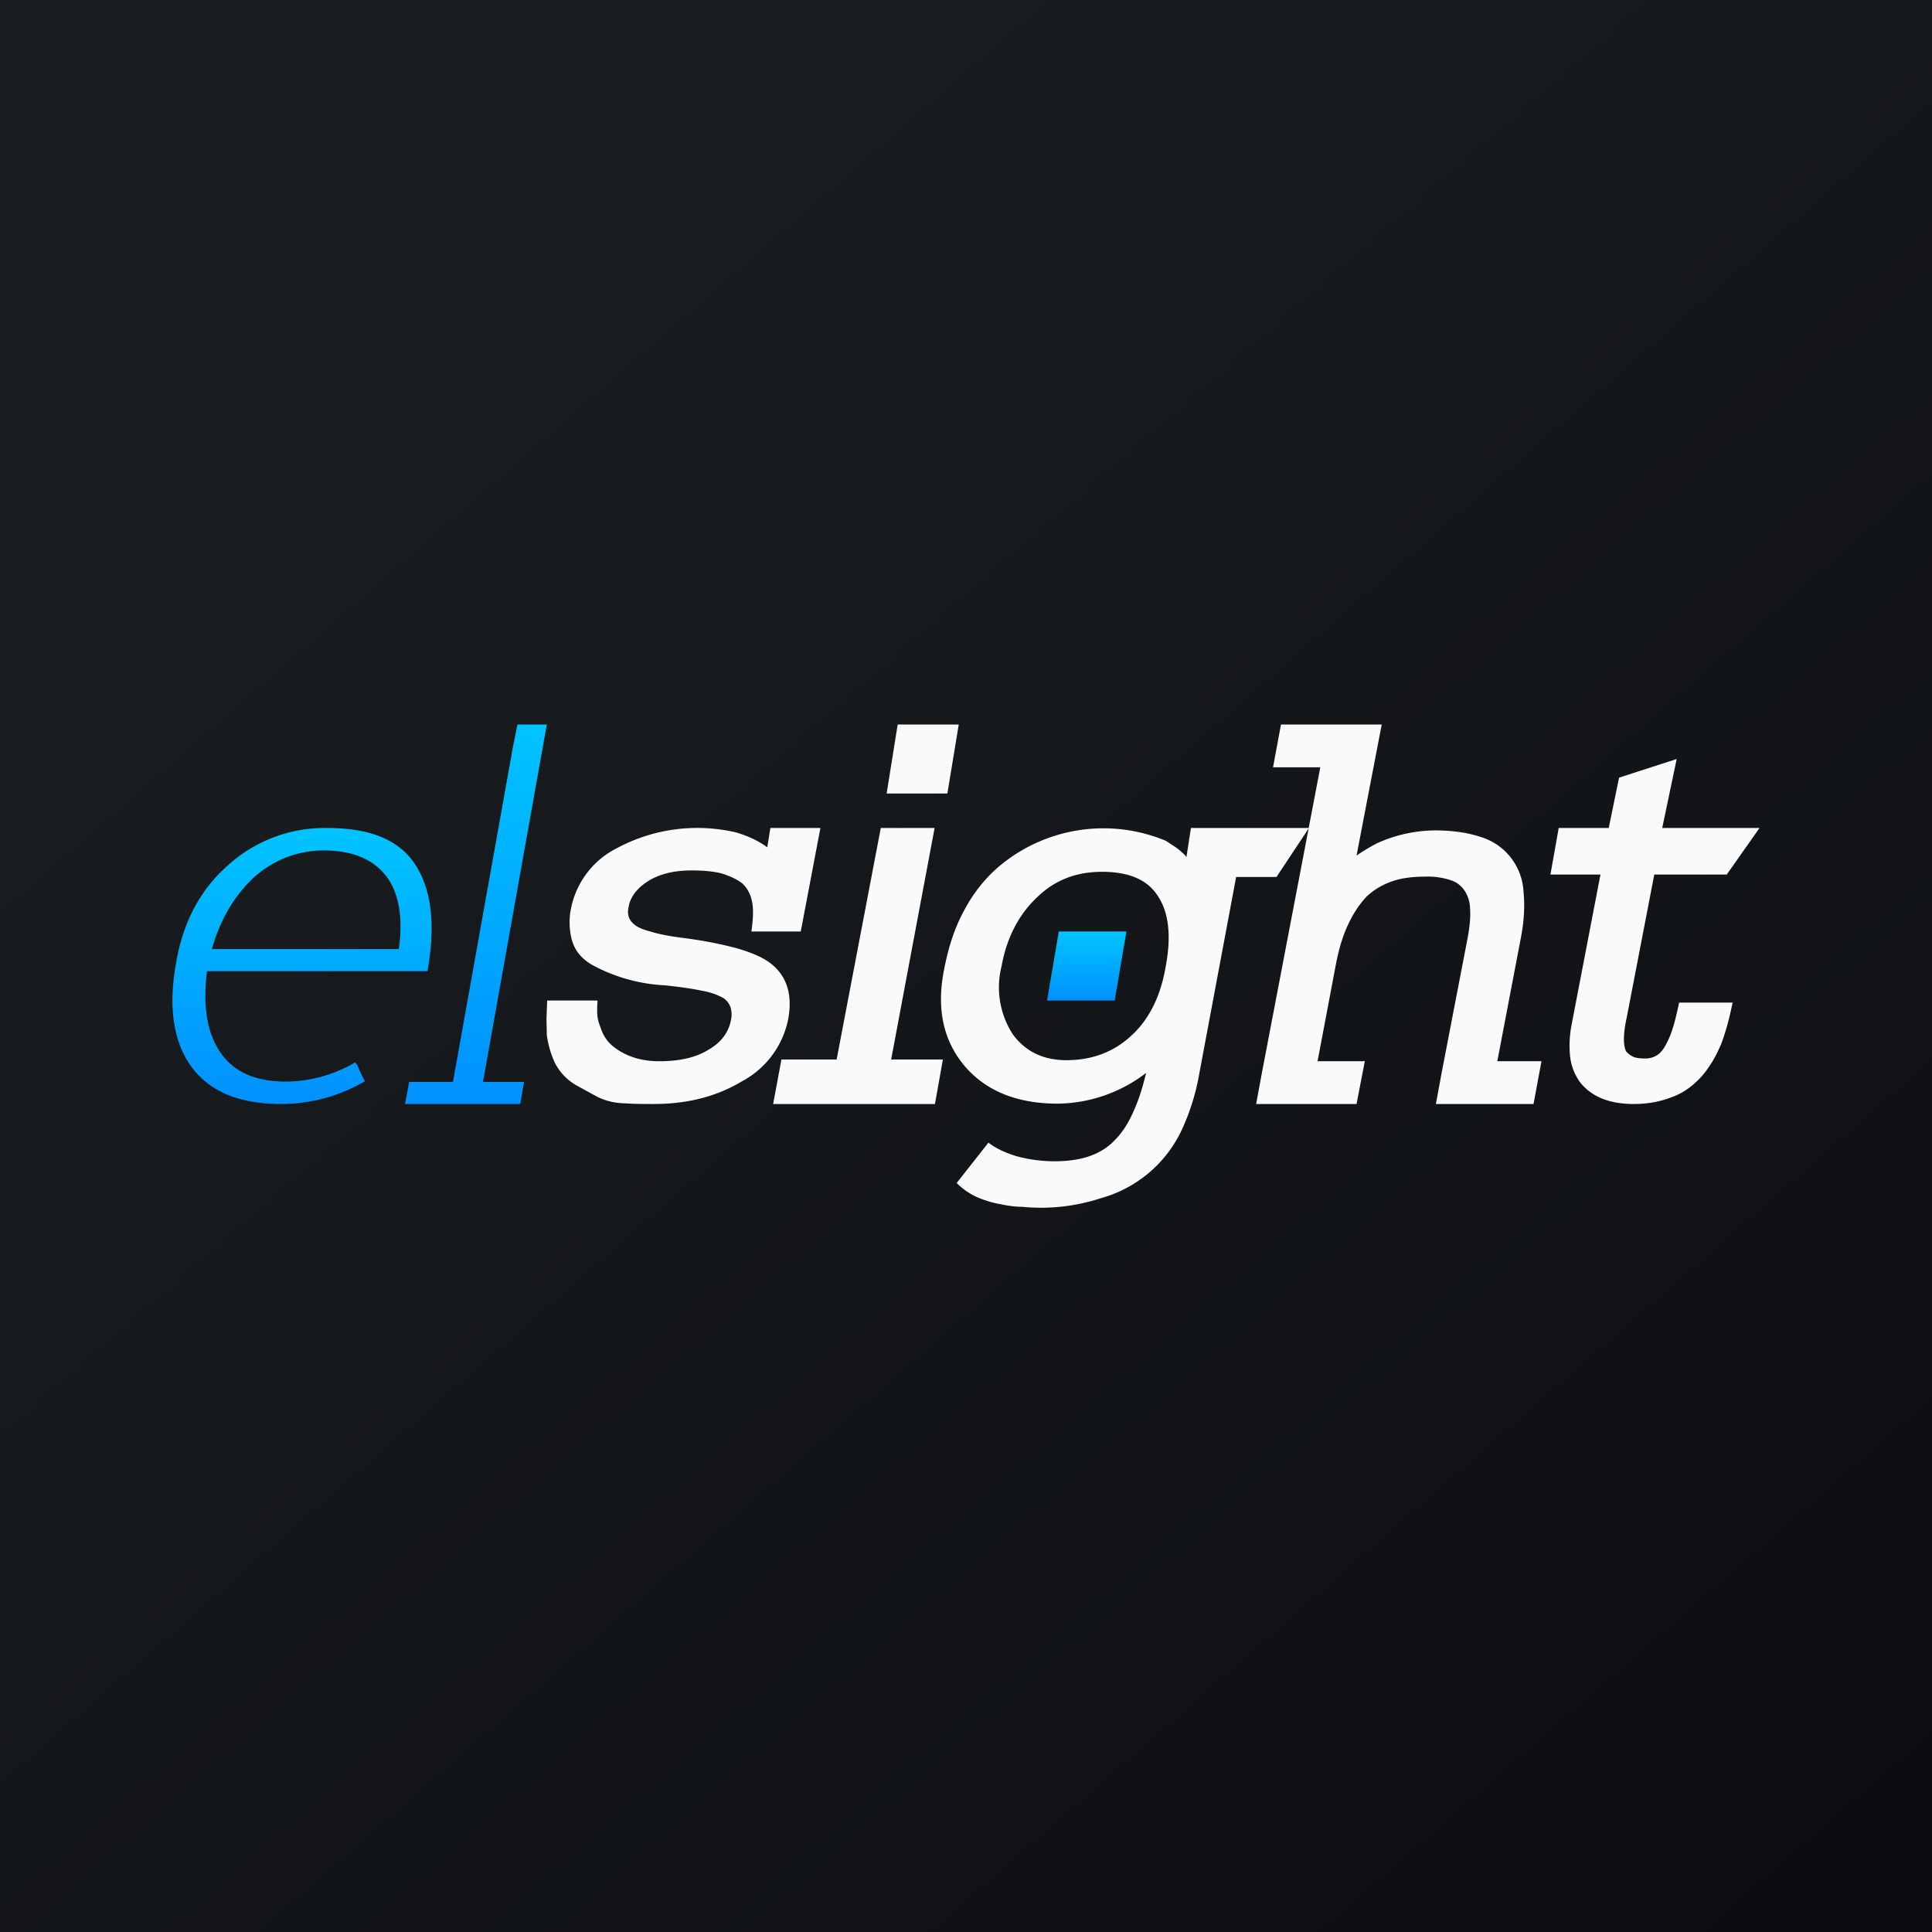 <!-- by TradingView --><svg width="56" height="56" viewBox="0 0 56 56" xmlns="http://www.w3.org/2000/svg"><rect x="0" y="0" width="56" height="56" fill="#333333" stroke="none"/><path fill="url(#a)" d="M0 0h56v56H0z"/><path d="M11.2 25.4c-.39-.5-.99-.75-1.82-.75a3 3 0 0 0-2.16.92c-.49.5-.85 1.14-1.08 1.94h5.42c.13-.92 0-1.63-.36-2.11ZM6 28.15c-.12.97-.01 1.73.34 2.28.38.62 1.03.92 1.95.92a3.99 3.99 0 0 0 2.01-.56l.06.09a3.7 3.7 0 0 0 .22.46c-.76.44-1.58.66-2.44.66-1.2 0-2.07-.36-2.6-1.09-.52-.73-.67-1.74-.43-3.03.2-1.16.7-2.1 1.5-2.8A4.17 4.17 0 0 1 9.5 24c1.23 0 2.07.35 2.53 1.05.48.73.6 1.76.36 3.1H6Z" fill="url(#b)"/><path d="m11.74 32 .12-.64h1.27l1.74-9.72L15 21h.85l-1.85 10.36h1.19l-.11.64h-3.33Z" fill="url(#c)"/><path d="M21.51 31.34c-.73.44-1.58.66-2.56.66-.28 0-.56 0-.84-.02a1.87 1.87 0 0 1-.78-.18 84.04 84.04 0 0 1-.64-.35 1.59 1.59 0 0 1-.6-.63 2.8 2.8 0 0 1-.24-.82l-.01-.47.02-.53h1.46c-.03.45 0 .56.09.79.07.22.19.4.35.53.37.3.82.44 1.35.44.57 0 1.05-.1 1.42-.33.37-.21.58-.5.65-.83a.75.75 0 0 0-.01-.42.55.55 0 0 0-.2-.25 1.95 1.95 0 0 0-.61-.21c-.27-.06-.63-.11-1.08-.16a4.9 4.9 0 0 1-2.13-.6c-.3-.18-.48-.4-.57-.7a2 2 0 0 1-.02-.97 2.5 2.5 0 0 1 1.33-1.71 4.92 4.92 0 0 1 3.45-.45c.34.1.64.24.9.43l.09-.56h1.45l-.57 3h-1.43c.06-.44.06-.7.01-.9a.94.94 0 0 0-.27-.49c-.14-.11-.32-.2-.56-.28-.24-.07-.55-.1-.91-.1-.51 0-.94.1-1.28.32-.31.2-.5.45-.55.74-.05.21.01.39.17.51.09.08.24.14.46.2.22.07.52.13.9.18.64.08 1.18.19 1.62.31.45.13.78.28 1 .46.45.37.61.91.47 1.62a2.62 2.62 0 0 1-1.33 1.77ZM25.7 23l.32-2h1.77l-.33 2h-1.77Zm-3.29 9 .24-1.29h1.6L25.53 24h1.56l-1.26 6.71h1.5L27.1 32H22.4Z" fill="#FAFAFA"/><path d="M33.56 25.97c-.3-.47-.83-.7-1.62-.7-.73 0-1.35.23-1.86.72-.54.5-.9 1.18-1.05 2.02a2.5 2.5 0 0 0 .32 1.96c.36.5.88.76 1.56.76.73 0 1.36-.23 1.87-.7.51-.46.85-1.12 1-1.97.18-.92.1-1.61-.22-2.09Zm3.44-.55h-1.17l-1.07 5.71a6.51 6.51 0 0 1-.52 1.65 3.67 3.67 0 0 1-2.33 1.95 5.57 5.57 0 0 1-2.28.25c-.2 0-.42-.03-.65-.08a2.98 2.98 0 0 1-.66-.2 2 2 0 0 1-.59-.41l.92-1.17c.22.17.5.3.84.4.34.09.7.14 1.08.14.78 0 1.36-.2 1.75-.62.2-.2.37-.46.51-.77.15-.32.28-.7.39-1.17a4.29 4.29 0 0 1-2.56.89c-1.17 0-2.07-.36-2.69-1.08-.62-.73-.83-1.65-.61-2.78.12-.64.3-1.21.57-1.71.26-.5.6-.94 1.02-1.3a4.7 4.7 0 0 1 4.84-.75l.32.21c.1.08.2.16.28.26l.13-.84h3.42L37 25.42Z" fill="#FAFAFA"/><path d="m41.62 32 .17-.92.74-3.84c.07-.36.1-.67.08-.9a.97.97 0 0 0-.17-.54.74.74 0 0 0-.37-.28 2.1 2.1 0 0 0-.77-.11c-.39 0-.72.05-.99.15-.27.1-.5.24-.7.43-.2.21-.38.48-.53.8-.15.31-.27.7-.36 1.17l-.53 2.8h1.37L39.32 32h-2.91l.17-.92 1.69-8.84H36.9l.23-1.24h2.92l-.73 3.8a5.24 5.24 0 0 1 .6-.36 4.12 4.12 0 0 1 1.68-.37c.52 0 .96.07 1.32.19a1.75 1.75 0 0 1 1.24 1.59c.04.4.02.84-.08 1.35l-.68 3.56h1.28L44.45 32h-2.83ZM49.87 30.3c-.14.34-.32.63-.53.88-.25.28-.54.5-.88.62-.33.13-.7.2-1.1.2-.71 0-1.23-.21-1.56-.63a1.56 1.56 0 0 1-.29-.75c-.03-.29-.02-.6.05-.95l.83-4.32h-1.45l.24-1.35h1.45l.3-1.46L48.6 22l-.42 2H51l-.95 1.35h-2.1l-.8 4.15c-.06.27-.08.48-.08.63 0 .16.03.27.06.34.04.05.1.1.17.14.08.05.2.07.38.07a.6.6 0 0 0 .49-.22c.08-.1.16-.25.24-.44.08-.2.17-.52.26-.96h1.55c-.1.5-.22.92-.35 1.25Z" fill="#FAFAFA"/><path d="M32.3 29h-1.95l.34-2h1.96l-.34 2Z" fill="url(#d)"/><defs><linearGradient id="a" x1="10.42" y1="9.71" x2="68.15" y2="76.02" gradientUnits="userSpaceOnUse"><stop stop-color="#1A1E21"/><stop offset="1" stop-color="#06060A"/></linearGradient><linearGradient id="b" x1="5" y1="24" x2="5" y2="32" gradientUnits="userSpaceOnUse"><stop stop-color="#00C4FF"/><stop offset="1" stop-color="#0091FF"/></linearGradient><linearGradient id="c" x1="11.74" y1="21" x2="11.74" y2="32" gradientUnits="userSpaceOnUse"><stop stop-color="#00C4FF"/><stop offset="1" stop-color="#0091FF"/></linearGradient><linearGradient id="d" x1="30.35" y1="27" x2="30.35" y2="29" gradientUnits="userSpaceOnUse"><stop stop-color="#00C4FF"/><stop offset="1" stop-color="#0091FF"/></linearGradient></defs></svg>